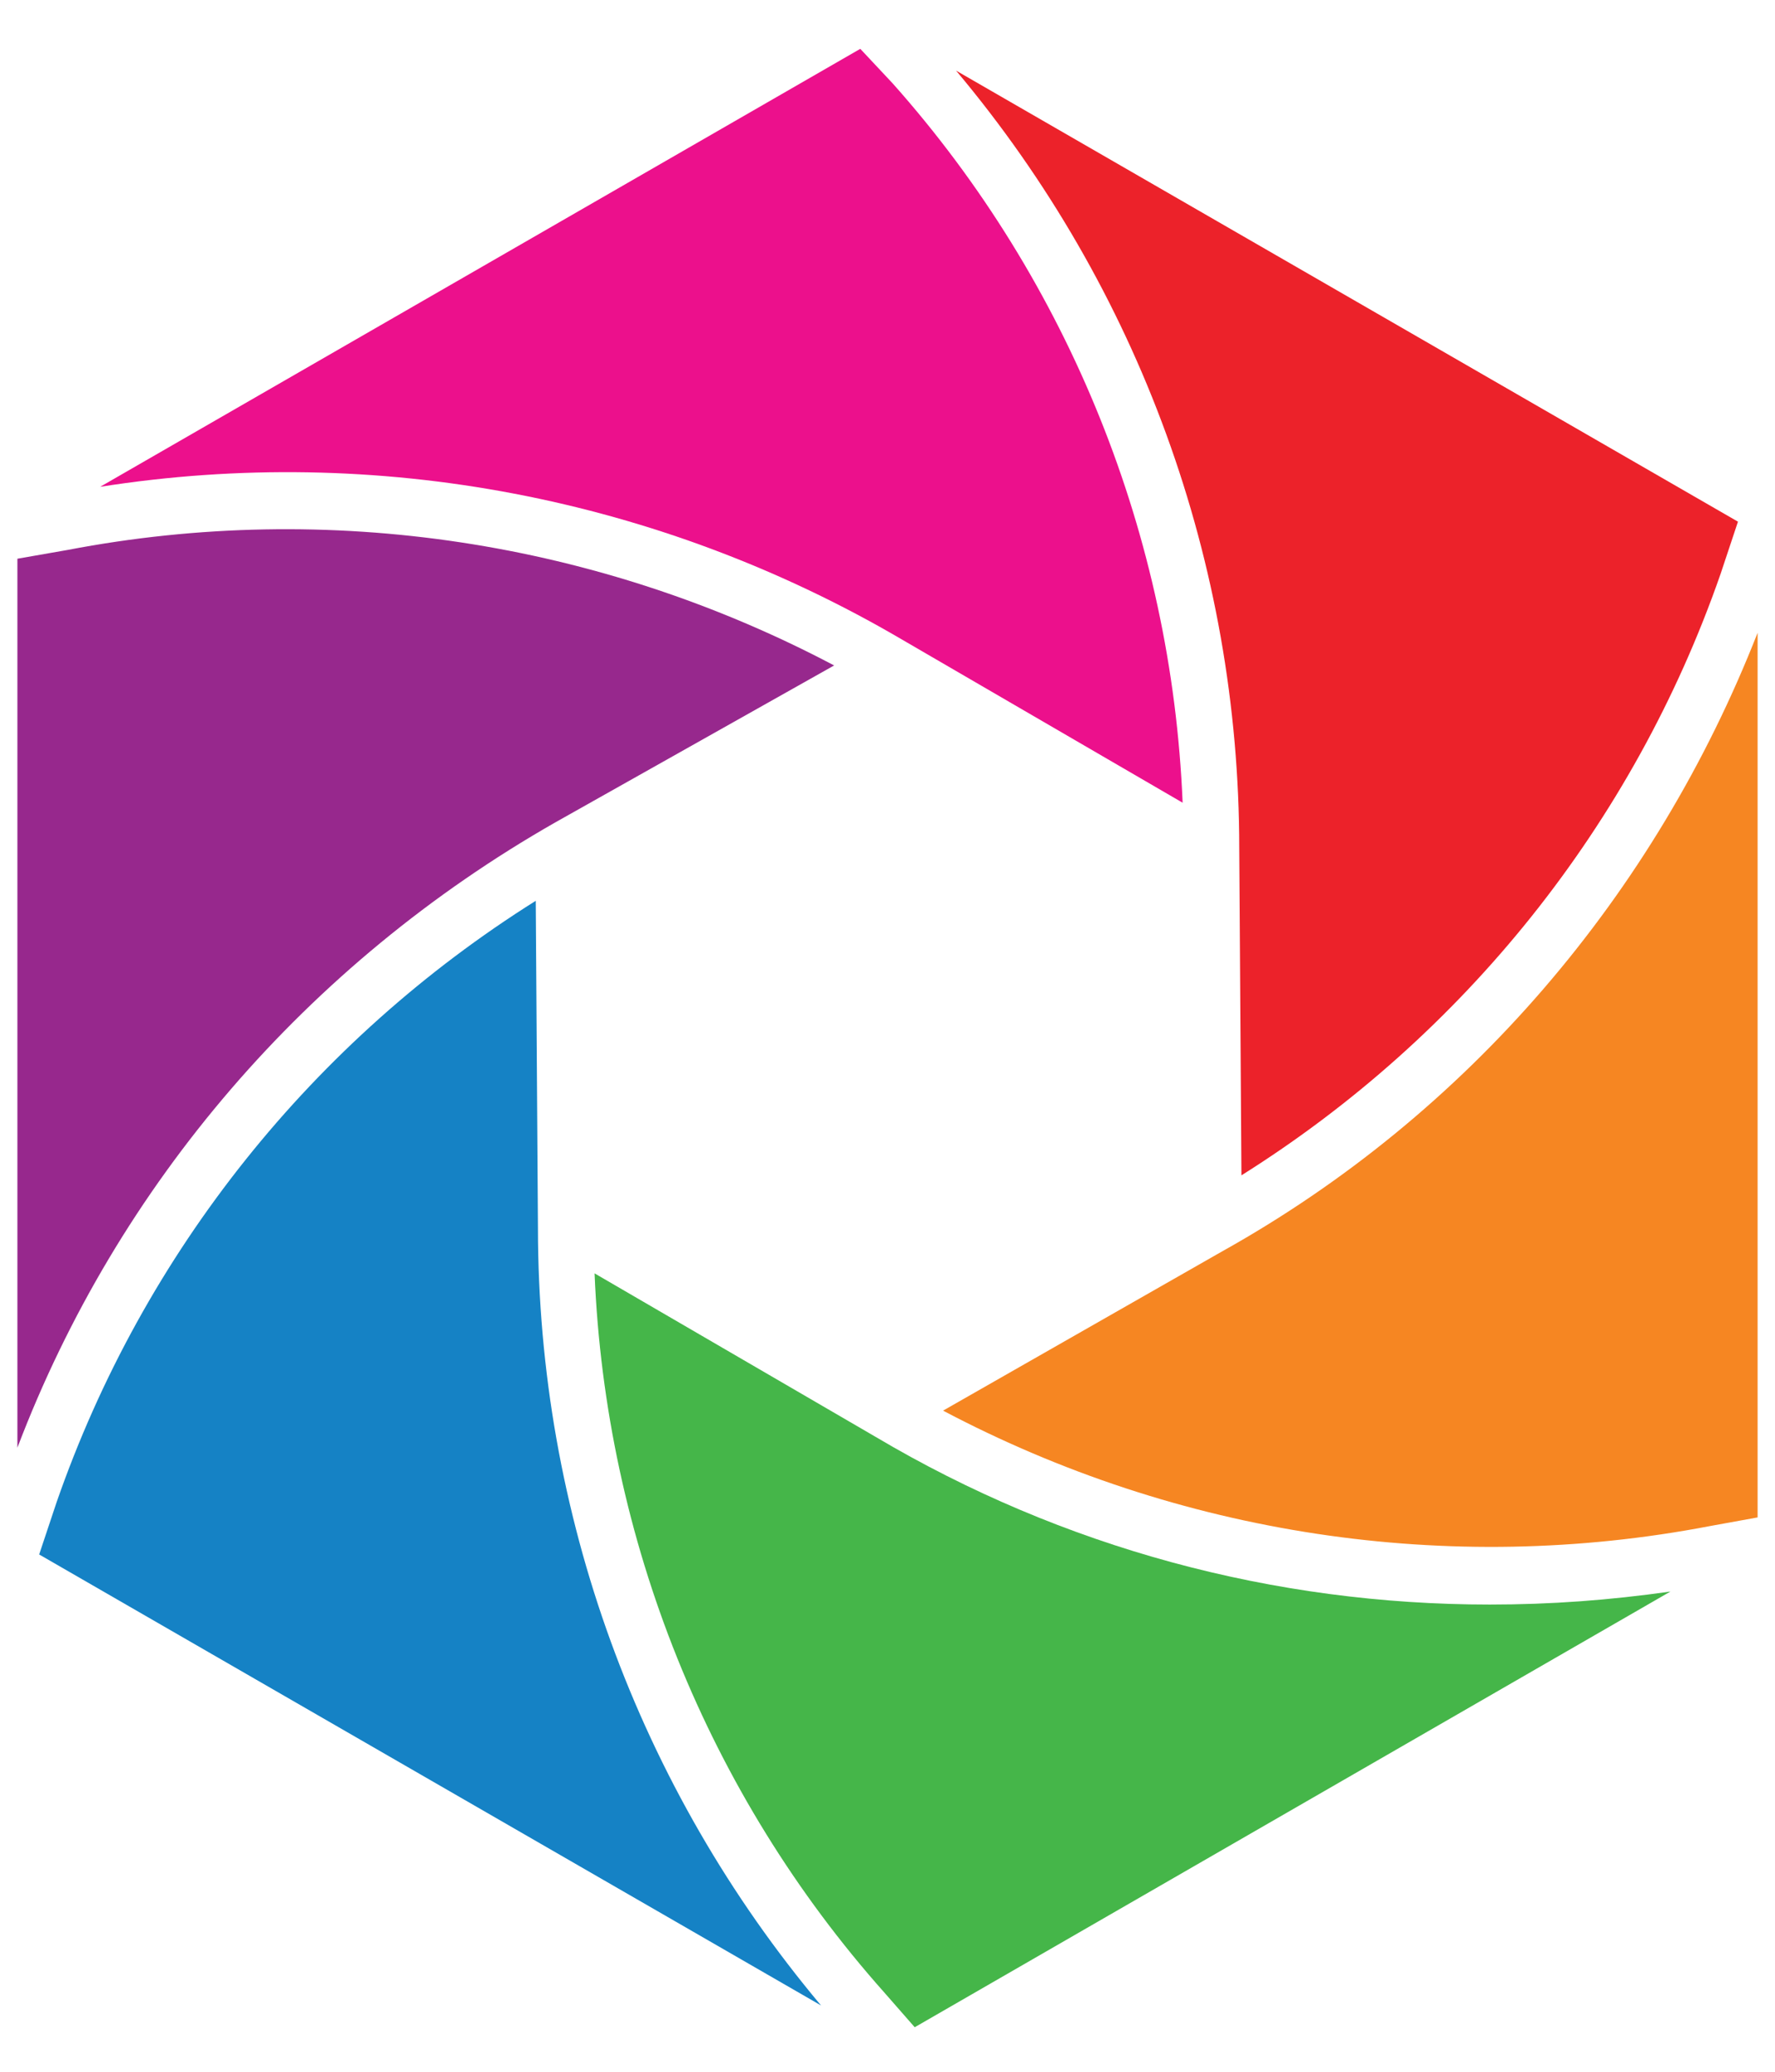 <svg width="30" height="35" viewBox="0 0 30 35" fill="none" xmlns="http://www.w3.org/2000/svg">
<g clip-path="url(#clip0_3764_9)">
<path d="M9.055 15.218C5.301 17.574 2.429 21.144 0.957 25.377L0.662 26.261L13.877 33.88C10.785 30.199 9.092 25.561 9.092 20.739L9.055 15.218Z" fill="#1582C5"/>
<path d="M15.239 10.801L19.988 13.561C19.804 9.071 18.074 4.764 15.092 1.414L14.54 0.825L1.693 8.224C6.368 7.488 11.153 8.408 15.239 10.801Z" fill="#EC108C"/>
<path d="M9.386 13.893L14.098 11.242C10.123 9.144 5.558 8.445 1.141 9.291L0.294 9.439V24.457C1.988 20.003 5.19 16.285 9.386 13.893Z" fill="#97288D"/>
<path d="M20.982 19.856C24.736 17.5 27.607 13.93 29.08 9.696L29.374 8.813L16.159 1.193C19.251 4.874 20.945 9.512 20.945 14.334L20.982 19.856Z" fill="#EC222A"/>
<path d="M25.178 27.107C21.534 27.107 17.963 26.15 14.797 24.273L10.049 21.512C10.233 26.003 11.963 30.31 14.945 33.66L15.46 34.248L28.233 26.887C27.202 27.034 26.209 27.107 25.178 27.107Z" fill="#45B649"/>
<path d="M20.65 21.144L15.939 23.831C19.914 25.93 24.479 26.629 28.896 25.782L29.706 25.635V10.69C27.975 15.107 24.81 18.825 20.65 21.144Z" fill="#F68622"/>
</g>
<defs>
<clipPath id="clip0_3764_9">
<rect width="30" height="33.865" fill="white" transform="translate(0 0.567)"/>
</clipPath>
</defs>
</svg>
